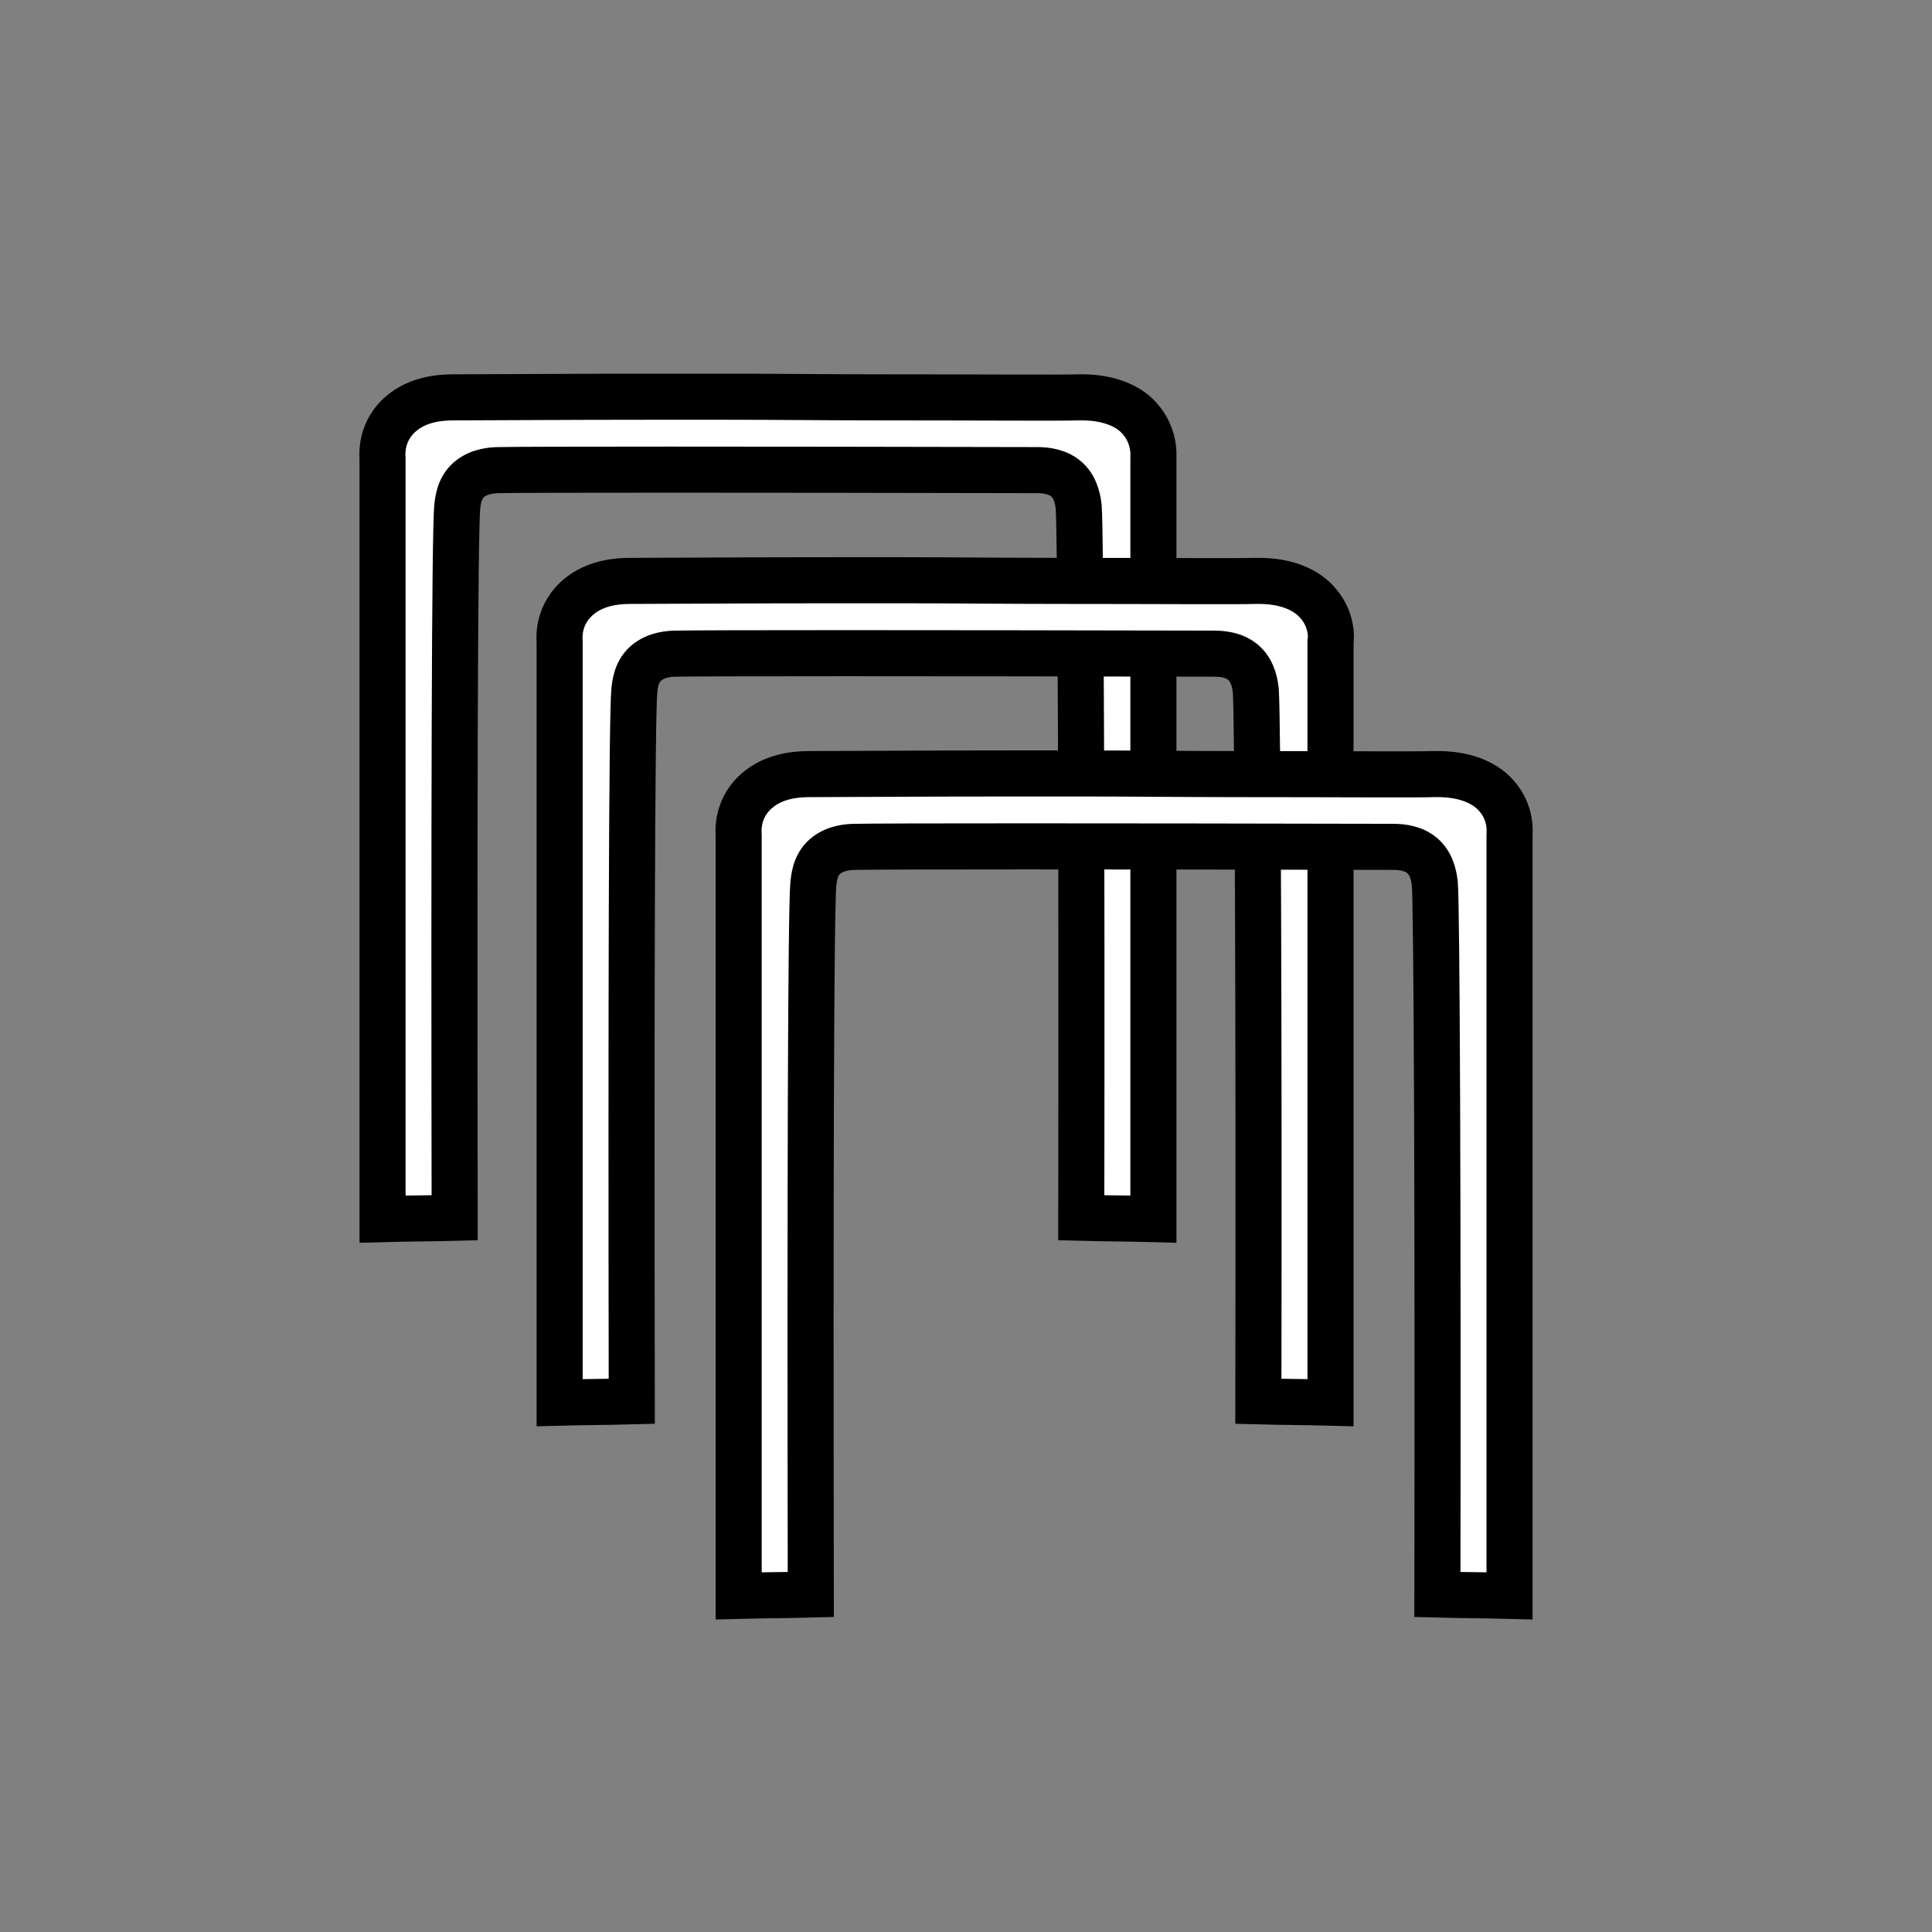 <?xml version="1.0" encoding="utf-8"?>
<!-- Generator: Adobe Illustrator 24.2.1, SVG Export Plug-In . SVG Version: 6.00 Build 0)  -->
<svg version="1.1" xmlns="http://www.w3.org/2000/svg" xmlns:xlink="http://www.w3.org/1999/xlink" x="0px" y="0px"
	 viewBox="0 0 300 300" style="enable-background:new 0 0 300 300;" xml:space="preserve">
<rect x="0" y="0" width="300" height="300" fill="#808080" stroke="none"/>
<style type="text/css">
	.st0{fill:#0181C2;}
	.st1{fill:#020203;}
	.st2{fill:none;stroke:#000000;stroke-width:4.606;}
	.st3{fill:none;stroke:#000000;stroke-width:2.303;}
	.st4{fill:#FFFFFF;stroke:#000000;stroke-width:4;stroke-miterlimit:10;}
	.st5{fill:#E74436;}
	.st6{fill:#FCC407;}
	.st7{fill:#0682C2;}
	.st8{fill:#73B254;}
	.st9{fill:#FFFFFF;stroke:#000000;stroke-width:7.155;stroke-miterlimit:10;}
	.st10{fill:#FFFFFF;stroke:#000000;stroke-width:7.736;stroke-miterlimit:10;}
	.st11{fill:none;stroke:#010202;stroke-width:4;stroke-miterlimit:10;}
	.st12{fill:none;stroke:#000000;stroke-width:4;stroke-miterlimit:10;}
</style>
<g id="Laag_1">
</g>
<g id="Isolatiemodus">
</g>
<g id="Capa_1">
	<path class="st9" d="M175.8,63.9c-3.1-2.3-7.2-2.2-8.2-2.2c-3.4,0.1-14.5,0-30.9,0c-8.1,0-16.2-0.1-24.3-0.1c-2.9,0-7.8,0-10.6,0
		c-14.6,0-25.6,0.1-30.9,0.1c-1.3,0-5.2-0.1-8.2,2.2c-3.8,2.9-3.3,6.9-3.3,7.3c0,39.4,0,78.7,0,118.1c3.7-0.1,7.5-0.1,11.2-0.2
		c-0.1-61.3,0-106.2,0.4-110.4c0.1-0.7,0.2-2.8,1.8-4.2c1.6-1.4,3.8-1.5,4.7-1.5c4.5-0.1,37.8-0.1,83.5,0c1.4,0,3.3,0.2,4.7,1.5
		c1.5,1.4,1.7,3.5,1.8,4.2c0.3,4.2,0.5,49.1,0.4,110.4c3.7,0.1,7.5,0.1,11.2,0.2c0-39.4,0-78.7,0-118.1
		C179.1,70.8,179.5,66.8,175.8,63.9z"/>
	<path class="st9" d="M203.3,92.4c-3.1-2.3-7.2-2.2-8.2-2.2c-3.4,0.1-14.5,0-30.9,0c-8.1,0-16.2-0.1-24.3-0.1c-2.9,0-7.8,0-10.6,0
		c-14.6,0-25.6,0.1-30.9,0.1c-1.3,0-5.2-0.1-8.2,2.2c-3.8,2.9-3.3,6.9-3.3,7.3c0,39.4,0,78.7,0,118.1c3.7-0.1,7.5-0.1,11.2-0.2
		c-0.1-61.3,0-106.2,0.4-110.4c0.1-0.7,0.2-2.8,1.8-4.2c1.6-1.4,3.8-1.5,4.7-1.5c4.5-0.1,37.8-0.1,83.5,0c1.4,0,3.3,0.2,4.7,1.5
		c1.5,1.4,1.7,3.5,1.8,4.2c0.3,4.2,0.5,49.1,0.4,110.4c3.7,0.1,7.5,0.1,11.2,0.2c0-39.4,0-78.7,0-118.1
		C206.7,99.3,207.1,95.3,203.3,92.4z"/>
	<path class="st9" d="M231.1,122.4c-3.1-2.3-7.2-2.2-8.2-2.2c-3.4,0.1-14.5,0-30.9,0c-8.1,0-16.2-0.1-24.3-0.1c-2.9,0-7.8,0-10.6,0
		c-14.6,0-25.6,0.1-30.9,0.1c-1.3,0-5.2-0.1-8.2,2.2c-3.8,2.9-3.3,6.9-3.3,7.3c0,39.4,0,78.7,0,118.1c3.7-0.1,7.5-0.1,11.2-0.2
		c-0.1-61.3,0-106.2,0.4-110.4c0.1-0.7,0.2-2.8,1.8-4.2c1.6-1.4,3.8-1.5,4.7-1.5c4.5-0.1,37.8-0.1,83.5,0c1.4,0,3.3,0.2,4.7,1.5
		c1.5,1.4,1.7,3.5,1.8,4.2c0.3,4.2,0.5,49.1,0.4,110.4c3.7,0.1,7.5,0.1,11.2,0.2c0-39.4,0-78.7,0-118.1
		C234.4,129.3,234.9,125.3,231.1,122.4z"/>
</g>
</svg>
